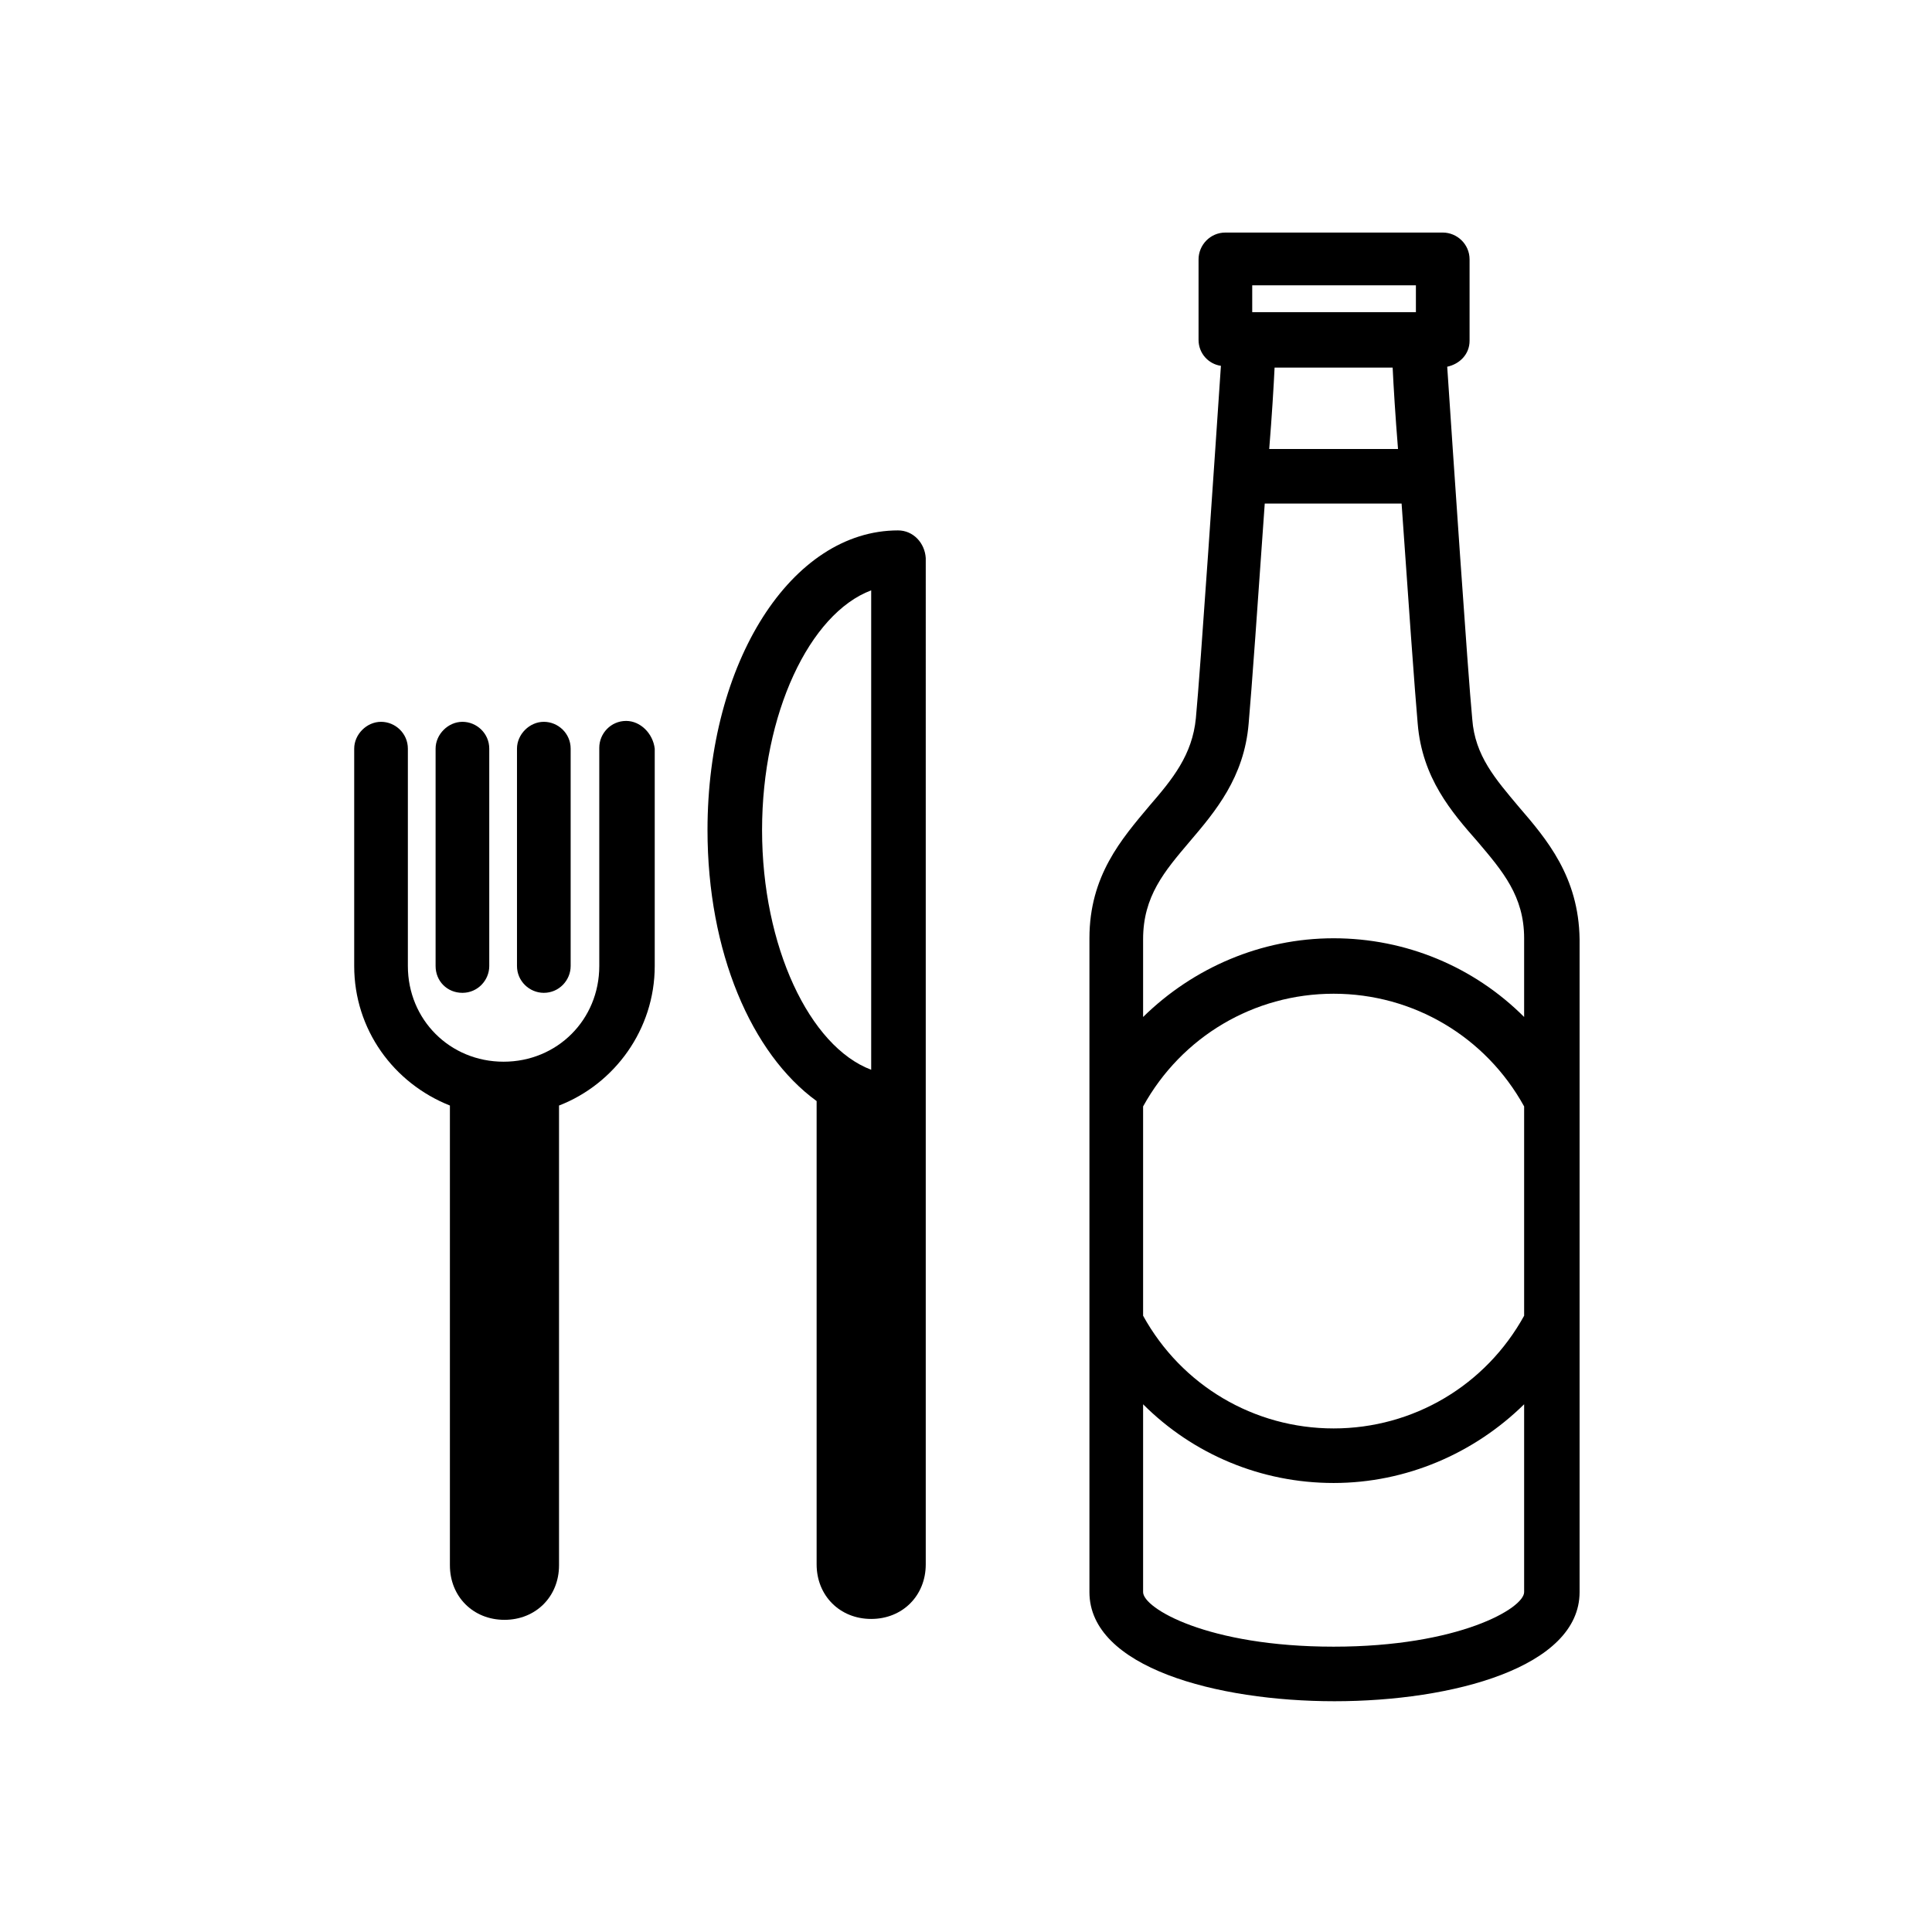<?xml version="1.0" encoding="utf-8"?>
<!-- Generator: Adobe Illustrator 25.0.1, SVG Export Plug-In . SVG Version: 6.00 Build 0)  -->
<svg version="1.0" id="Layer_1" xmlns="http://www.w3.org/2000/svg" xmlns:xlink="http://www.w3.org/1999/xlink" x="0px" y="0px"
	 viewBox="0 0 216 216" style="enable-background:new 0 0 216 216;" xml:space="preserve">
<g>
	<path d="M169.8,90.2c-2.6-3.1-4.9-5.7-5.2-9.8c0,0,0,0,0,0c-0.5-5.2-2.2-30.4-2.8-39.4c1.4-0.3,2.5-1.4,2.5-2.9v-9.1
		c0-1.7-1.4-3-3-3h-24.3c-1.7,0-3,1.4-3,3V38c0,1.5,1.1,2.7,2.5,2.9c-0.6,8.9-2.3,34.2-2.8,39.4c-0.4,4.1-2.6,6.8-5.2,9.8
		c-3.1,3.7-6.7,7.8-6.7,14.8v18v24.9V178c0,8.4,14.2,12.2,27.4,12.2c13.2,0,27.4-3.8,27.4-12.2v-30.1v-24.9v-18
		C176.5,98,172.9,93.8,169.8,90.2z M156.3,50.2h-14.4c0.3-3.7,0.5-7,0.6-9.1h13.2C155.8,43.2,156,46.5,156.3,50.2z M140,31.9h18.3v3
		H140V31.9z M133,94.1c2.9-3.4,6.1-7.2,6.6-13.2c0.3-3.3,1.1-14.5,1.8-24.6h15.3c0.7,10.1,1.5,21.3,1.8,24.6
		c0.5,6.1,3.8,9.9,6.7,13.2c2.8,3.3,5.2,6.1,5.2,10.8v8.8c-5.6-5.6-13.2-8.8-21.3-8.8c-8.1,0-15.7,3.3-21.3,8.8V105
		C127.8,100.2,130.2,97.4,133,94.1z M170.4,147.1c-4.3,7.8-12.4,12.6-21.3,12.6c-8.9,0-17-4.8-21.3-12.6v-23.4
		c4.3-7.8,12.4-12.6,21.3-12.6c8.9,0,17,4.8,21.3,12.6V147.1z M149.1,184.1c-14.1,0-21.3-4.3-21.3-6.1v-21
		c5.6,5.6,13.2,8.8,21.3,8.8c8.1,0,15.7-3.3,21.3-8.8v21C170.4,179.8,163.1,184.1,149.1,184.1z"/>
	<path d="M51.7,111c1.7,0,3-1.4,3-3V83.7c0-1.7-1.4-3-3-3s-3,1.4-3,3V108C48.7,109.7,50,111,51.7,111z"/>
	<path d="M60.8,111c1.7,0,3-1.4,3-3V83.7c0-1.7-1.4-3-3-3s-3,1.4-3,3V108C57.8,109.7,59.2,111,60.8,111z"/>
	<path d="M70,80.6c-1.7,0-3,1.4-3,3V108c0,6-4.7,10.7-10.7,10.7S45.6,114,45.6,108V83.7c0-1.7-1.4-3-3-3s-3,1.4-3,3V108
		c0,7.1,4.4,13.1,10.7,15.6v51.4c0,3.5,2.6,6.1,6.1,6.1s6.1-2.6,6.1-6.1v-51.4c6.2-2.4,10.7-8.5,10.7-15.6V83.7
		C73,82,71.6,80.6,70,80.6z"/>
	<path d="M100.4,59.3c-11.9,0-21.3,14.7-21.3,33.5c0,13.6,4.9,25,12.2,30.3c0,0,0,0.1,0,0.1v51.7c0,3.5,2.6,6.1,6.1,6.1
		c3.5,0,6.1-2.6,6.1-6.1v-51.7V62.4C103.4,60.7,102.1,59.3,100.4,59.3z M85.2,92.8c0-13,5.3-24.2,12.2-26.8v53.6
		C90.5,117,85.2,105.8,85.2,92.8z"/>
</g>
</svg>

